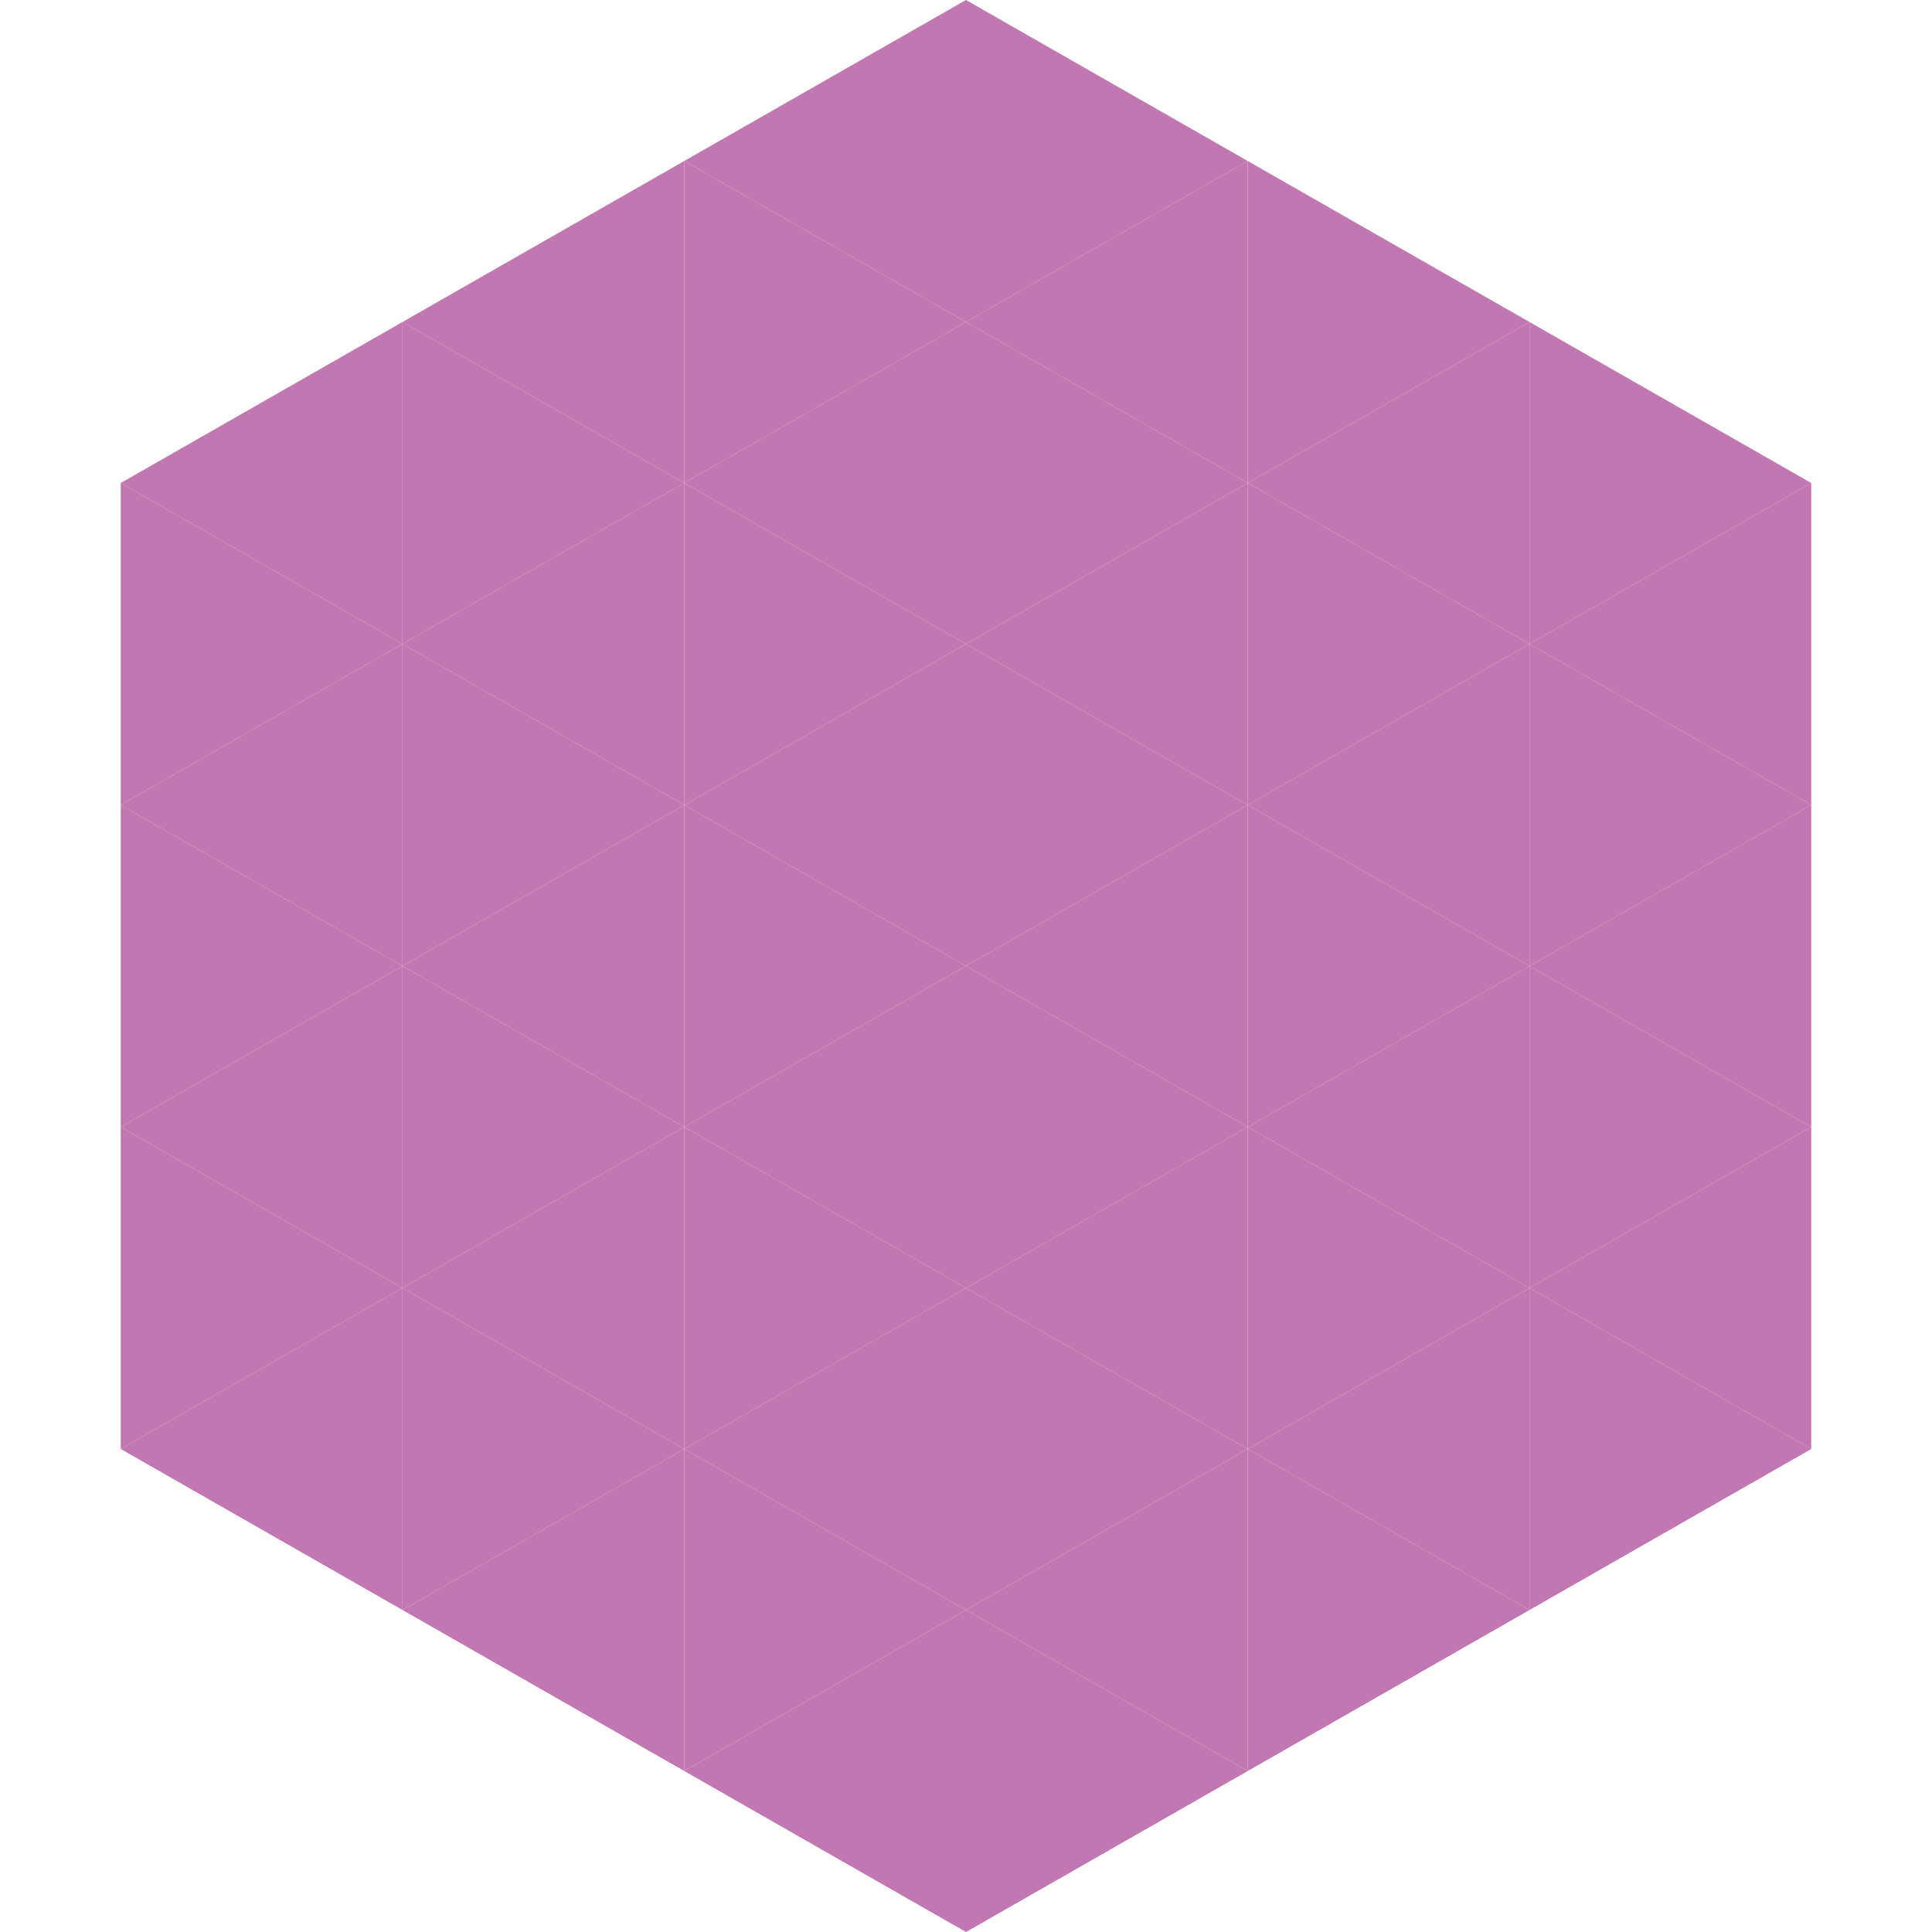 <?xml version="1.0"?>
<!-- Generated by SVGo -->
<svg width="240" height="240"
     xmlns="http://www.w3.org/2000/svg"
     xmlns:xlink="http://www.w3.org/1999/xlink">
<polygon points="50,40 15,60 50,80" style="fill:rgb(193,119,178)" />
<polygon points="190,40 225,60 190,80" style="fill:rgb(193,119,178)" />
<polygon points="15,60 50,80 15,100" style="fill:rgb(193,119,178)" />
<polygon points="225,60 190,80 225,100" style="fill:rgb(193,119,178)" />
<polygon points="50,80 15,100 50,120" style="fill:rgb(193,119,178)" />
<polygon points="190,80 225,100 190,120" style="fill:rgb(193,119,178)" />
<polygon points="15,100 50,120 15,140" style="fill:rgb(193,119,178)" />
<polygon points="225,100 190,120 225,140" style="fill:rgb(193,119,178)" />
<polygon points="50,120 15,140 50,160" style="fill:rgb(193,119,178)" />
<polygon points="190,120 225,140 190,160" style="fill:rgb(193,119,178)" />
<polygon points="15,140 50,160 15,180" style="fill:rgb(193,119,178)" />
<polygon points="225,140 190,160 225,180" style="fill:rgb(193,119,178)" />
<polygon points="50,160 15,180 50,200" style="fill:rgb(193,119,178)" />
<polygon points="190,160 225,180 190,200" style="fill:rgb(193,119,178)" />
<polygon points="15,180 50,200 15,220" style="fill:rgb(255,255,255); fill-opacity:0" />
<polygon points="225,180 190,200 225,220" style="fill:rgb(255,255,255); fill-opacity:0" />
<polygon points="50,0 85,20 50,40" style="fill:rgb(255,255,255); fill-opacity:0" />
<polygon points="190,0 155,20 190,40" style="fill:rgb(255,255,255); fill-opacity:0" />
<polygon points="85,20 50,40 85,60" style="fill:rgb(193,119,178)" />
<polygon points="155,20 190,40 155,60" style="fill:rgb(193,119,178)" />
<polygon points="50,40 85,60 50,80" style="fill:rgb(193,119,178)" />
<polygon points="190,40 155,60 190,80" style="fill:rgb(193,119,178)" />
<polygon points="85,60 50,80 85,100" style="fill:rgb(193,119,178)" />
<polygon points="155,60 190,80 155,100" style="fill:rgb(193,119,178)" />
<polygon points="50,80 85,100 50,120" style="fill:rgb(193,119,178)" />
<polygon points="190,80 155,100 190,120" style="fill:rgb(193,119,178)" />
<polygon points="85,100 50,120 85,140" style="fill:rgb(193,119,178)" />
<polygon points="155,100 190,120 155,140" style="fill:rgb(193,119,178)" />
<polygon points="50,120 85,140 50,160" style="fill:rgb(193,119,178)" />
<polygon points="190,120 155,140 190,160" style="fill:rgb(193,119,178)" />
<polygon points="85,140 50,160 85,180" style="fill:rgb(193,119,178)" />
<polygon points="155,140 190,160 155,180" style="fill:rgb(193,119,178)" />
<polygon points="50,160 85,180 50,200" style="fill:rgb(193,119,178)" />
<polygon points="190,160 155,180 190,200" style="fill:rgb(193,119,178)" />
<polygon points="85,180 50,200 85,220" style="fill:rgb(193,119,178)" />
<polygon points="155,180 190,200 155,220" style="fill:rgb(193,119,178)" />
<polygon points="120,0 85,20 120,40" style="fill:rgb(193,119,178)" />
<polygon points="120,0 155,20 120,40" style="fill:rgb(193,119,178)" />
<polygon points="85,20 120,40 85,60" style="fill:rgb(193,119,178)" />
<polygon points="155,20 120,40 155,60" style="fill:rgb(193,119,178)" />
<polygon points="120,40 85,60 120,80" style="fill:rgb(193,119,178)" />
<polygon points="120,40 155,60 120,80" style="fill:rgb(193,119,178)" />
<polygon points="85,60 120,80 85,100" style="fill:rgb(193,119,178)" />
<polygon points="155,60 120,80 155,100" style="fill:rgb(193,119,178)" />
<polygon points="120,80 85,100 120,120" style="fill:rgb(193,119,178)" />
<polygon points="120,80 155,100 120,120" style="fill:rgb(193,119,178)" />
<polygon points="85,100 120,120 85,140" style="fill:rgb(193,119,178)" />
<polygon points="155,100 120,120 155,140" style="fill:rgb(193,119,178)" />
<polygon points="120,120 85,140 120,160" style="fill:rgb(193,119,178)" />
<polygon points="120,120 155,140 120,160" style="fill:rgb(193,119,178)" />
<polygon points="85,140 120,160 85,180" style="fill:rgb(193,119,178)" />
<polygon points="155,140 120,160 155,180" style="fill:rgb(193,119,178)" />
<polygon points="120,160 85,180 120,200" style="fill:rgb(193,119,178)" />
<polygon points="120,160 155,180 120,200" style="fill:rgb(193,119,178)" />
<polygon points="85,180 120,200 85,220" style="fill:rgb(193,119,178)" />
<polygon points="155,180 120,200 155,220" style="fill:rgb(193,119,178)" />
<polygon points="120,200 85,220 120,240" style="fill:rgb(193,119,178)" />
<polygon points="120,200 155,220 120,240" style="fill:rgb(193,119,178)" />
<polygon points="85,220 120,240 85,260" style="fill:rgb(255,255,255); fill-opacity:0" />
<polygon points="155,220 120,240 155,260" style="fill:rgb(255,255,255); fill-opacity:0" />
</svg>

